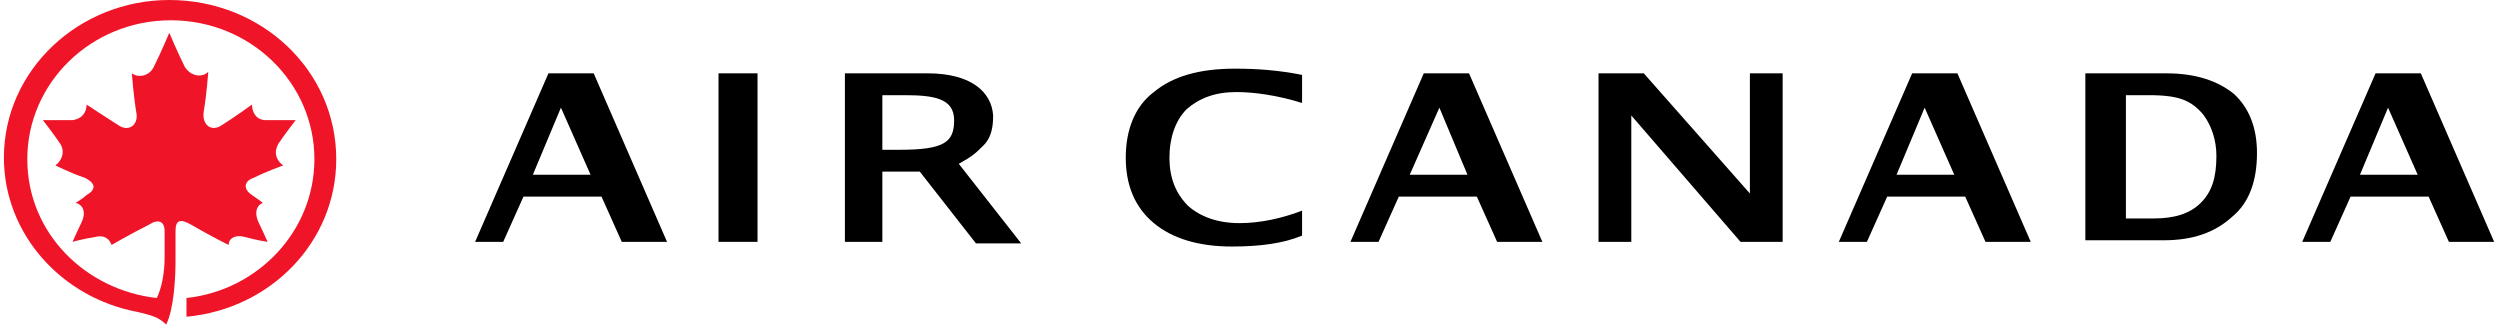 <svg width="493" height="64" viewBox="0 0 493 64" fill="none" xmlns="http://www.w3.org/2000/svg">
<path d="M34.615 45.538C34.615 43.385 35.538 43.077 37.692 44.308C41.385 46.462 45.077 48.308 45.077 48.308C45.077 47.077 46.308 46.154 48.462 46.769C50.615 47.385 52.769 47.692 52.769 47.692C52.769 47.692 51.538 44.923 50.923 43.692C50 41.538 50.923 40.308 51.846 40C51.846 40 50.615 39.077 49.692 38.462C47.846 37.231 48.154 35.692 50 35.077C52.462 33.846 55.846 32.615 55.846 32.615C54.923 32 53.692 30.462 54.923 28.308C56.154 26.462 58.308 23.692 58.308 23.692C58.308 23.692 54.923 23.692 52.462 23.692C50.308 23.692 49.692 21.846 49.692 20.615C49.692 20.615 46.308 23.077 43.846 24.615C41.692 26.154 39.846 24.615 40.154 22.154C40.769 18.462 41.077 14.154 41.077 14.154C39.846 15.385 37.692 15.077 36.462 13.231C34.923 10.154 33.385 6.462 33.385 6.462C33.385 6.462 31.846 10.154 30.308 13.231C29.385 15.077 27.231 15.385 26 14.461C26 14.461 26.308 18.769 26.923 22.462C27.231 24.615 25.385 26.154 23.231 24.615C20.769 23.077 17.077 20.615 17.077 20.615C17.077 21.846 16.462 23.385 14.308 23.692C11.846 23.692 8.461 23.692 8.461 23.692C8.461 23.692 10.615 26.462 11.846 28.308C13.077 30.154 11.846 32 10.923 32.615C10.923 32.615 14 34.154 16.769 35.077C18.615 36 19.231 37.231 17.077 38.462C16.462 39.077 14.923 40 14.923 40C16.154 40.308 17.077 41.538 16.154 43.692C15.538 44.923 14.308 47.692 14.308 47.692C14.308 47.692 16.462 47.077 18.615 46.769C20.769 46.154 21.692 47.385 22 48.308C22 48.308 25.692 46.154 29.385 44.308C31.231 43.077 32.462 43.692 32.462 45.538V50.769C32.462 53.846 31.846 56.923 30.923 58.769C17.077 57.231 5.385 46.154 5.385 31.385C5.385 16.308 18 4 33.692 4C49.385 4 62 16.308 62 31.385C62 45.538 50.923 57.231 36.769 58.769V62.462C53.385 60.923 66.308 47.692 66.308 31.385C66.308 13.846 51.538 0 33.385 0C15.538 0 0.769 13.846 0.769 31.077C0.769 46.154 12.154 58.769 27.231 61.538C29.692 62.154 31.231 62.462 32.769 64C34.308 60.923 34.615 54.769 34.615 51.385V45.538Z" fill="#F01428"/>
<path d="M166.615 47.692V14.461H182.923C191.538 14.461 195.538 18.154 195.846 22.769C195.846 24.923 195.538 27.077 194 28.615C192.461 30.154 191.846 30.769 189.077 32.308L201.384 48H192.461L181.384 33.846H174V47.692H166.615ZM174 29.538H177.384C186.308 29.538 188.154 28 188.154 23.692C188.154 19.384 184.154 18.769 178.308 18.769H174V29.538Z" fill="black"/>
<path d="M93.692 47.692L108.154 14.461H117.077L131.538 47.692H122.615L118.615 38.769H103.231L99.231 47.692H93.692ZM105.077 34.461H116.461L110.615 21.231L105.077 34.461Z" fill="black"/>
<path d="M149.384 14.461H141.692V47.692H149.384V14.461Z" fill="black"/>
<path d="M256.769 46.462C253.077 48 248.461 48.615 242.923 48.615C236.461 48.615 231.231 47.077 227.538 44C223.846 40.923 222 36.615 222 31.077C222 25.539 223.846 20.923 227.538 18.154C231.231 15.077 236.461 13.539 243.538 13.539C247.846 13.539 252.154 13.846 256.769 14.769V20.308C251.846 18.769 247.231 18.154 243.846 18.154C239.538 18.154 236.461 19.385 234 21.539C231.846 23.692 230.615 27.077 230.615 31.077C230.615 35.077 231.846 38.154 234.308 40.615C236.769 42.769 240.154 44 244.461 44C248.461 44 252.769 43.077 256.769 41.539V46.462Z" fill="black"/>
<path d="M266.307 47.692L280.769 14.461H289.692L304.154 47.692H295.231L291.231 38.769H275.846L271.846 47.692H266.307ZM278 34.461H289.384L283.846 21.231L278 34.461Z" fill="black"/>
<path d="M362.615 47.692L377.077 14.461H386L400.461 47.692H391.538L387.538 38.769H372.154L368.154 47.692H362.615ZM374 34.461H385.384L379.538 21.231L374 34.461Z" fill="black"/>
<path d="M470.923 21.231L476.769 34.461H465.384L470.923 21.231ZM468.461 14.461L454 47.692H459.538L463.538 38.769H478.923L482.923 47.692H491.846L477.384 14.461H468.461Z" fill="black"/>
<path d="M315.231 47.692V14.461H324.154L345.077 38.154V14.461H351.538V47.692H343.231L321.692 22.769V47.692H315.231Z" fill="black"/>
<path d="M411.231 47.692V14.461H427.231C433.077 14.461 437.384 16 440.461 18.461C443.538 21.231 445.077 25.231 445.077 30.154C445.077 35.692 443.538 40 440.154 42.769C436.769 45.846 432.461 47.385 426.615 47.385H411.231V47.692ZM418.923 43.077H424.769C428.769 43.077 431.846 42.154 434 40C436.154 37.846 437.077 35.077 437.077 30.769C437.077 27.692 436.154 24.923 434.615 22.769C433.384 21.231 432.154 20.308 430.615 19.692C429.077 19.077 426.923 18.769 423.846 18.769H419.231V43.077H418.923Z" fill="black"/>
</svg>
